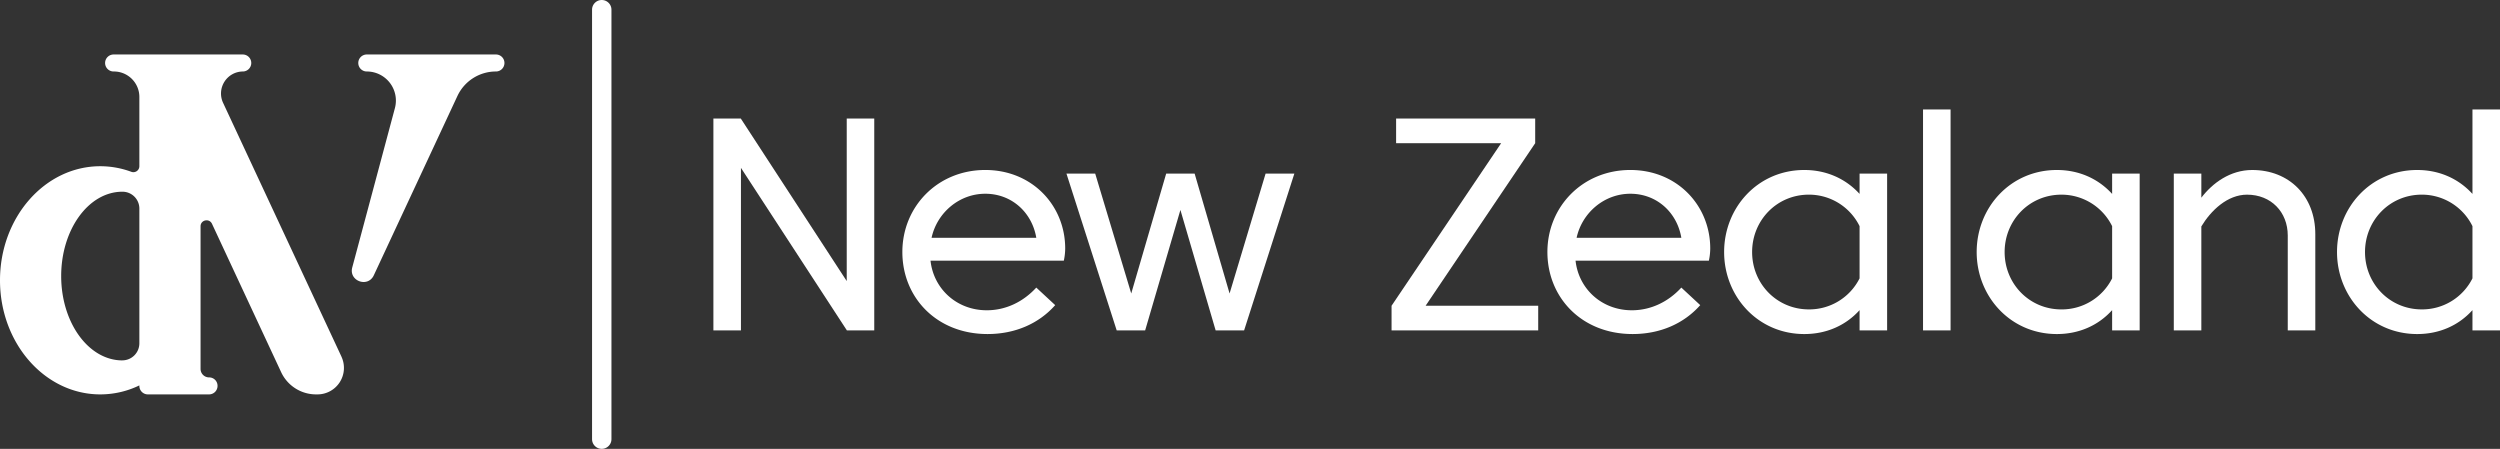 <svg id="Layer_1" data-name="Layer 1" xmlns="http://www.w3.org/2000/svg" viewBox="0 0 3005.42 539.59"><rect x="0" y="0" width="3005.42" height="539.59" fill="#333333" stroke="none"/><defs><style>.cls-1{fill:#fff;}</style></defs><g id="New_Zealand" data-name="New Zealand"><path class="cls-1" d="M735.07,527.93V11.67a11.66,11.66,0,1,0-23.32,0V527.93a11.66,11.66,0,0,0,23.32,0"/><path class="cls-1" d="M147.1,433.26c-40.61,0-73.55-45.39-73.55-101.38s32.94-101.4,73.55-101.4h.21a20.27,20.27,0,0,1,20.23,20.27v162a20.53,20.53,0,0,1-20.44,20.47m263.42-4.43L268.17,123.59a26.47,26.47,0,0,1,24-37.65,10.22,10.22,0,0,0,0-20.43H136.89a10.22,10.22,0,1,0,0,20.43,30.64,30.64,0,0,1,30.65,30.63v83.19a7.19,7.19,0,0,1-9.61,6.81,107.39,107.39,0,0,0-37.4-6.74C54,199.83,0,261.25,0,337S54,474.13,120.53,474.13a107.55,107.55,0,0,0,47-10.82v.61a10.21,10.21,0,0,0,10.22,10.21h73.55a10.21,10.21,0,0,0,10.22-10.21,10.08,10.08,0,0,0-10-10.22,10.22,10.22,0,0,1-10.41-10.22V272.05c0-7.7,10.48-10,13.74-3L338,447.43a46.28,46.28,0,0,0,41.92,26.7h1.72a31.85,31.85,0,0,0,28.86-45.3"/><path class="cls-1" d="M606.43,75.72A10.21,10.21,0,0,0,596.21,65.5H440.94a10.22,10.22,0,1,0,0,20.44A35,35,0,0,1,474.74,130L423.47,321.52c-4.37,16.33,18.78,24.75,25.91,9.45l100.5-215.52a51.08,51.08,0,0,1,46.33-29.51,10.21,10.21,0,0,0,10.22-10.22"/><path class="cls-1" d="M857.62,142.5h32.94l127.35,195.4V142.5H1051V397.21H1018.1L890.75,201.81v195.4H857.62Z"/><path class="cls-1" d="M1186.3,373c23.11,0,44-10.36,59.49-27.28l22.74,21.1c-19.83,22.38-48.39,34.75-81.32,34.75-61.31,0-102.42-44-102.42-98.61s42.38-98.61,99.7-98.61c56.21,0,96.06,42.57,96.06,94.42a71.87,71.87,0,0,1-1.65,14.56H1118.63C1122.26,347,1149.92,373,1186.3,373Zm-66.39-87.15h125.88c-5.09-30.37-29.47-52.94-61.3-52.94C1153,232.92,1126.44,255.85,1119.91,285.86Z"/><path class="cls-1" d="M1436.16,208.73l42,144.09,43.29-144.09h34.57l-60.4,188.48h-34.21L1419.05,252.4l-42.39,144.81h-34.2l-60.4-188.48h34.56l43.31,144.09,42-144.09Z"/><path class="cls-1" d="M1804.62,172.16H1678.36V142.5h167.2v29.66l-131.73,195.4h135.35v29.65H1672.89V367.56Z"/><path class="cls-1" d="M1961.76,373c23.1,0,44-10.36,59.48-27.28l22.74,21.1c-19.83,22.38-48.39,34.75-81.32,34.75-61.31,0-102.42-44-102.42-98.61s42.38-98.61,99.7-98.61c56.21,0,96.06,42.57,96.06,94.42a71.87,71.87,0,0,1-1.65,14.56H1894.08C1897.72,347,1925.37,373,1961.76,373Zm-66.41-87.15h125.89c-5.09-30.37-29.47-52.94-61.3-52.94C1928.46,232.92,1901.89,255.85,1895.35,285.86Z"/><path class="cls-1" d="M2235.52,233.11V208.73h33.11V397.21h-33.11V372.84c-16.93,18.73-40.21,28.74-66.41,28.74-56,0-96.42-45.3-96.42-98.61s40.38-98.61,96.42-98.61C2195.31,204.36,2218.59,214.55,2235.52,233.11Zm0,101.52V271.86A67.83,67.83,0,0,0,2174.57,234c-38.57,0-68.23,30.92-68.23,69s29.66,68.95,68.23,68.95A67.67,67.67,0,0,0,2235.52,334.63Z"/><path class="cls-1" d="M2311.81,131.58h33.11V397.21h-33.11Z"/><path class="cls-1" d="M2539.13,233.11V208.73h33.11V397.21h-33.11V372.84c-16.92,18.73-40.21,28.74-66.41,28.74-56,0-96.42-45.3-96.42-98.61s40.38-98.61,96.42-98.61C2498.92,204.36,2522.21,214.55,2539.13,233.11Zm0,101.52V271.86a67.83,67.83,0,0,0-61-37.84c-38.57,0-68.23,30.92-68.23,69s29.66,68.95,68.23,68.95A67.67,67.67,0,0,0,2539.13,334.63Z"/><path class="cls-1" d="M2646.38,397.21h-33.11V208.73h33.11v28.92c13.47-17.64,34.76-33.29,61.15-33.29,44.56,0,75.85,31.47,75.85,77V397.21h-33.11V283.14c0-28.2-20-49.12-48.94-49.12-23.65,0-43.48,19.1-54.95,38.2Z"/><path class="cls-1" d="M2972.31,233.11V131.58h33.11V397.21h-33.11V372.84c-16.92,18.73-40.2,28.74-66.4,28.74-56,0-96.42-45.3-96.42-98.61s40.38-98.61,96.42-98.61C2932.11,204.36,2955.39,214.55,2972.31,233.11Zm0,101.52V271.86A67.81,67.81,0,0,0,2911.37,234c-38.57,0-68.23,30.92-68.23,69s29.66,68.95,68.23,68.95A67.65,67.65,0,0,0,2972.31,334.63Z"/></g></svg>